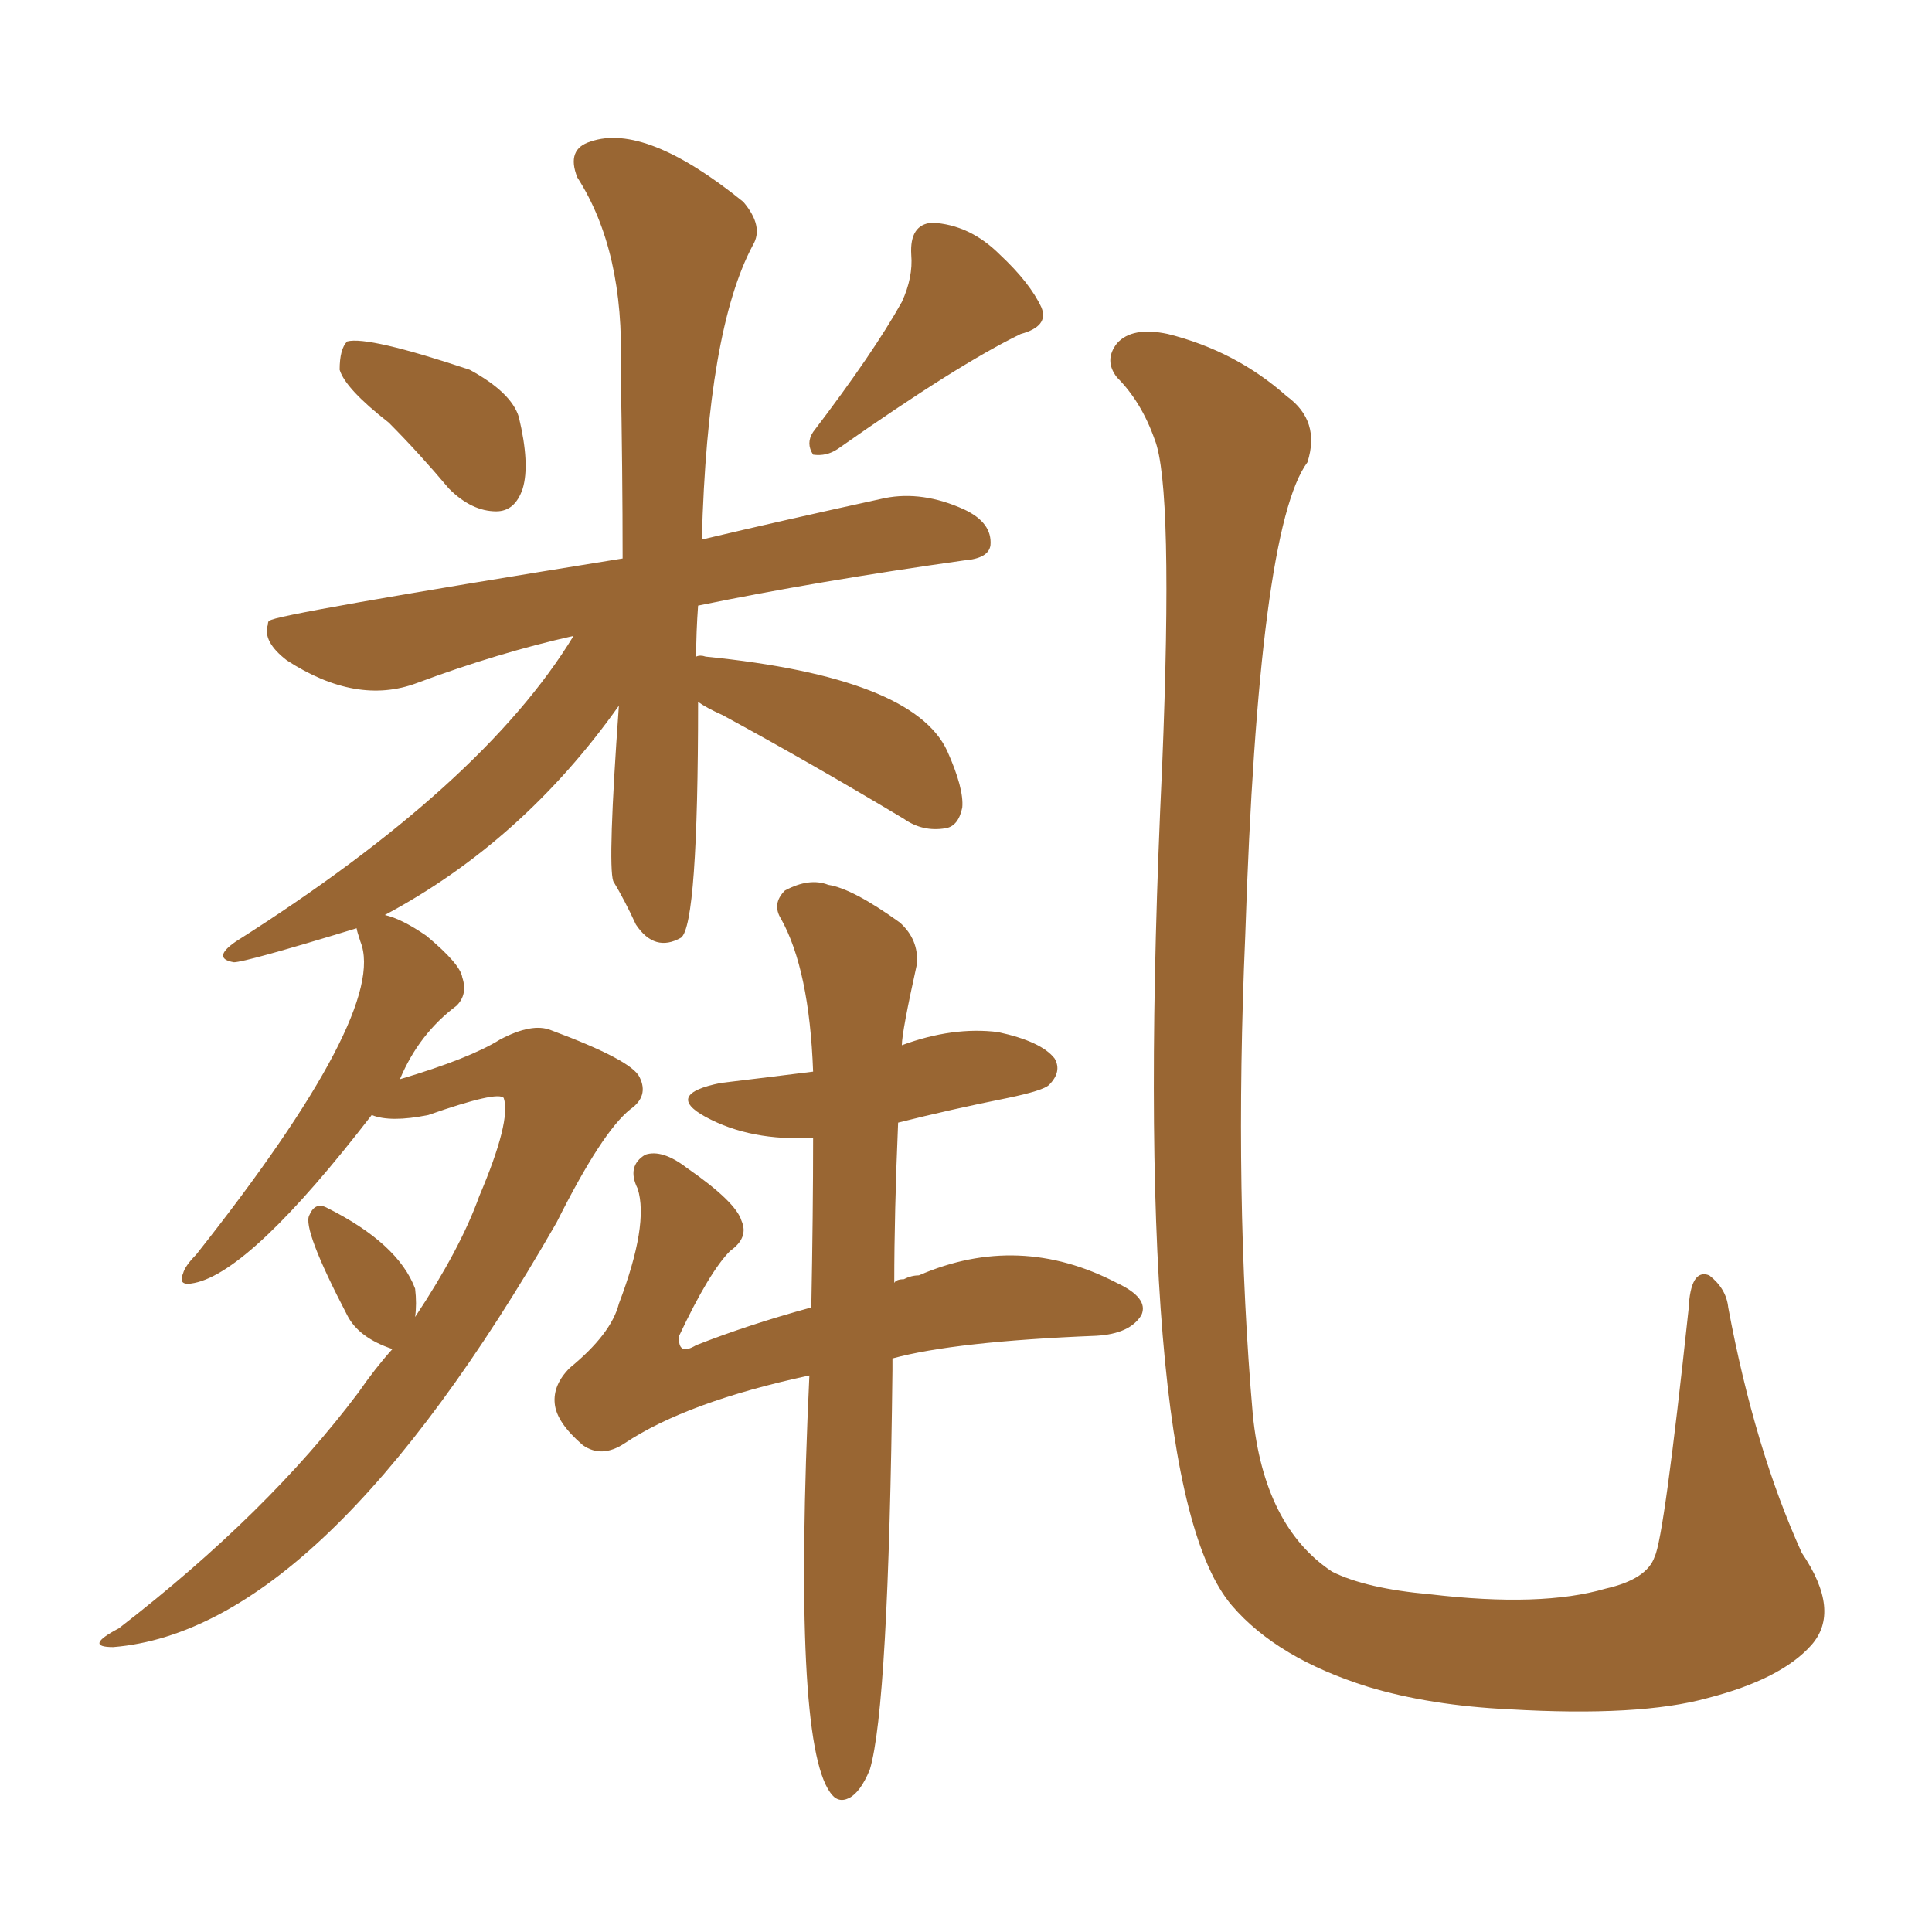 <svg xmlns="http://www.w3.org/2000/svg" xmlns:xlink="http://www.w3.org/1999/xlink" width="150" height="150"><path fill="#996633" padding="10" d="M30.18 32.81L30.18 32.81Q26.81 30.18 26.37 28.71L26.37 28.71Q26.37 27.10 26.95 26.51L26.95 26.51Q28.56 26.07 36.47 28.71L36.47 28.71Q39.70 30.47 40.28 32.37L40.28 32.37Q41.16 36.04 40.58 37.94L40.58 37.94Q39.99 39.70 38.53 39.70L38.53 39.70Q36.62 39.70 34.86 37.94L34.86 37.94Q32.52 35.16 30.18 32.81ZM70.02 23.44L70.02 23.44Q70.90 21.53 70.75 19.78L70.75 19.78Q70.61 17.43 72.36 17.29L72.36 17.29Q75.29 17.43 77.64 19.78L77.64 19.78Q79.98 21.97 80.86 23.88L80.86 23.88Q81.45 25.34 79.25 25.93L79.25 25.93Q74.41 28.27 65.04 34.86L65.04 34.86Q64.16 35.45 63.13 35.30L63.13 35.30Q62.55 34.42 63.13 33.54L63.13 33.54Q67.82 27.39 70.02 23.44ZM32.23 102.25L32.23 102.25Q35.74 96.97 37.21 92.87L37.21 92.87Q39.70 87.01 39.11 85.25L39.11 85.25Q38.67 84.67 33.25 86.57L33.25 86.57Q30.32 87.16 28.86 86.57L28.86 86.57Q19.48 98.73 15.09 99.61L15.09 99.61Q13.77 99.90 14.21 98.88L14.21 98.88Q14.36 98.29 15.23 97.41L15.23 97.41Q30.18 78.52 27.98 73.10L27.98 73.10Q27.69 72.22 27.69 72.07L27.69 72.07Q19.04 74.71 18.16 74.71L18.16 74.71Q16.41 74.41 18.31 73.10L18.31 73.10Q37.50 60.94 44.53 49.37L44.53 49.37Q38.67 50.68 32.37 53.03L32.37 53.03Q27.69 54.79 22.27 51.27L22.27 51.27Q20.36 49.80 20.80 48.49L20.80 48.49Q20.80 48.19 20.95 48.19L20.95 48.19Q21.09 47.75 48.34 43.36L48.34 43.36Q48.34 36.62 48.19 28.56L48.19 28.56Q48.49 19.48 44.82 13.77L44.82 13.77Q43.95 11.57 45.85 10.99L45.85 10.99Q50.10 9.52 57.71 15.67L57.71 15.67Q59.33 17.58 58.45 19.04L58.45 19.04Q54.93 25.63 54.49 41.89L54.49 41.89Q60.64 40.43 68.70 38.67L68.70 38.67Q71.63 38.09 74.85 39.55L74.85 39.55Q77.05 40.58 76.90 42.33L76.90 42.33Q76.76 43.36 74.85 43.51L74.85 43.51Q63.43 45.12 54.20 47.02L54.20 47.02Q54.05 49.07 54.05 50.98L54.05 50.98Q54.35 50.83 54.79 50.98L54.79 50.98Q70.90 52.59 73.54 58.30L73.54 58.30Q74.85 61.23 74.71 62.70L74.71 62.70Q74.41 64.16 73.39 64.31L73.39 64.31Q71.63 64.60 70.17 63.57L70.17 63.57Q62.84 59.18 56.10 55.52L56.10 55.52Q54.79 54.93 54.20 54.49L54.20 54.49Q54.20 71.78 52.88 72.80L52.88 72.80Q50.83 73.97 49.37 71.78L49.37 71.78Q48.49 69.87 47.61 68.41L47.61 68.41Q47.17 67.09 48.05 54.79L48.05 54.79Q40.58 65.33 29.88 71.04L29.88 71.04Q31.20 71.34 33.11 72.66L33.11 72.66Q35.74 74.85 35.89 75.88L35.89 75.88Q36.33 77.20 35.45 78.08L35.45 78.08Q32.52 80.27 31.05 83.79L31.05 83.79Q36.47 82.18 38.82 80.71L38.82 80.71Q41.31 79.39 42.77 79.98L42.77 79.98Q49.07 82.32 49.66 83.64L49.66 83.64Q50.39 85.11 48.93 86.13L48.93 86.13Q46.73 87.89 43.21 94.92L43.21 94.92Q25.05 126.56 8.79 127.88L8.79 127.88Q6.45 127.88 9.23 126.42L9.23 126.42Q20.80 117.48 27.83 108.11L27.83 108.11Q29.15 106.20 30.47 104.74L30.47 104.74Q27.83 103.86 26.95 102.10L26.95 102.10Q23.44 95.36 24.02 94.34L24.02 94.34Q24.46 93.31 25.34 93.75L25.34 93.75Q30.91 96.53 32.23 100.05L32.23 100.05Q32.37 101.22 32.23 102.25ZM62.84 106.79L62.84 106.79Q53.32 108.84 48.49 112.06L48.49 112.06Q46.73 113.23 45.26 112.21L45.26 112.21Q43.21 110.45 43.07 108.98L43.07 108.98Q42.92 107.52 44.24 106.20L44.24 106.20Q47.46 103.56 48.05 101.22L48.05 101.22Q50.39 95.07 49.51 92.29L49.51 92.29Q48.63 90.53 50.10 89.65L50.10 89.65Q51.42 89.21 53.32 90.67L53.32 90.67Q57.13 93.31 57.57 94.78L57.57 94.78Q58.15 96.09 56.69 97.12L56.69 97.12Q55.08 98.73 52.73 103.71L52.73 103.71Q52.59 105.32 54.05 104.44L54.05 104.44Q58.15 102.83 62.99 101.51L62.99 101.51Q63.13 94.19 63.13 88.33L63.13 88.33Q58.30 88.62 54.79 86.72L54.79 86.72Q51.56 84.96 55.96 84.08L55.96 84.08Q59.62 83.64 63.13 83.20L63.13 83.20Q62.84 75.29 60.64 71.34L60.64 71.34Q59.91 70.17 60.94 69.14L60.94 69.14Q62.84 68.12 64.31 68.70L64.31 68.70Q66.21 68.99 69.87 71.63L69.87 71.63Q71.34 72.95 71.19 74.85L71.19 74.85Q70.02 80.13 70.02 81.15L70.02 81.15Q73.97 79.69 77.49 80.13L77.49 80.13Q80.86 80.86 81.88 82.18L81.88 82.18Q82.47 83.20 81.45 84.23L81.45 84.23Q81.01 84.67 78.22 85.25L78.22 85.25Q73.83 86.13 69.73 87.16L69.73 87.16Q69.43 94.19 69.43 99.61L69.43 99.61Q69.58 99.32 70.17 99.32L70.17 99.32Q70.75 99.02 71.34 99.02L71.34 99.02Q79.10 95.65 86.72 99.61L86.72 99.61Q89.21 100.78 88.62 102.10L88.62 102.10Q87.74 103.56 85.11 103.71L85.11 103.71Q74.12 104.15 69.29 105.47L69.29 105.47Q69.29 105.91 69.29 106.35L69.29 106.35Q68.99 132.57 67.53 137.40L67.53 137.40Q66.80 139.16 65.92 139.60L65.92 139.60Q65.04 140.04 64.45 139.16L64.45 139.16Q61.52 135.06 62.84 106.79ZM89.65 34.13L89.65 34.13L89.65 34.13Q88.62 31.20 86.72 29.30L86.72 29.30Q85.69 27.98 86.72 26.66L86.72 26.66Q87.89 25.34 90.67 25.93L90.67 25.93Q95.95 27.25 99.90 30.76L99.90 30.76Q102.54 32.67 101.51 35.89L101.51 35.89Q97.71 41.02 96.68 72.66L96.68 72.66Q95.80 93.02 97.27 109.86L97.27 109.86Q98.14 118.51 103.42 122.02L103.42 122.02Q106.05 123.34 111.04 123.78L111.04 123.78Q119.68 124.80 124.66 123.34L124.66 123.34Q127.88 122.61 128.47 120.85L128.47 120.85Q129.20 119.38 131.10 101.66L131.10 101.66Q131.25 98.44 132.71 99.02L132.71 99.02Q134.03 100.05 134.18 101.51L134.18 101.51Q136.23 112.50 139.89 120.56L139.89 120.56Q142.97 125.10 140.63 127.73L140.63 127.73Q138.28 130.37 132.57 131.84L132.57 131.84Q127.29 133.30 117.19 132.71L117.19 132.71Q111.04 132.42 106.20 130.96L106.20 130.96Q99.17 128.76 95.65 124.66L95.65 124.66Q87.60 115.28 90.23 59.47L90.23 59.47Q91.11 37.79 89.65 34.13Z"/></svg>